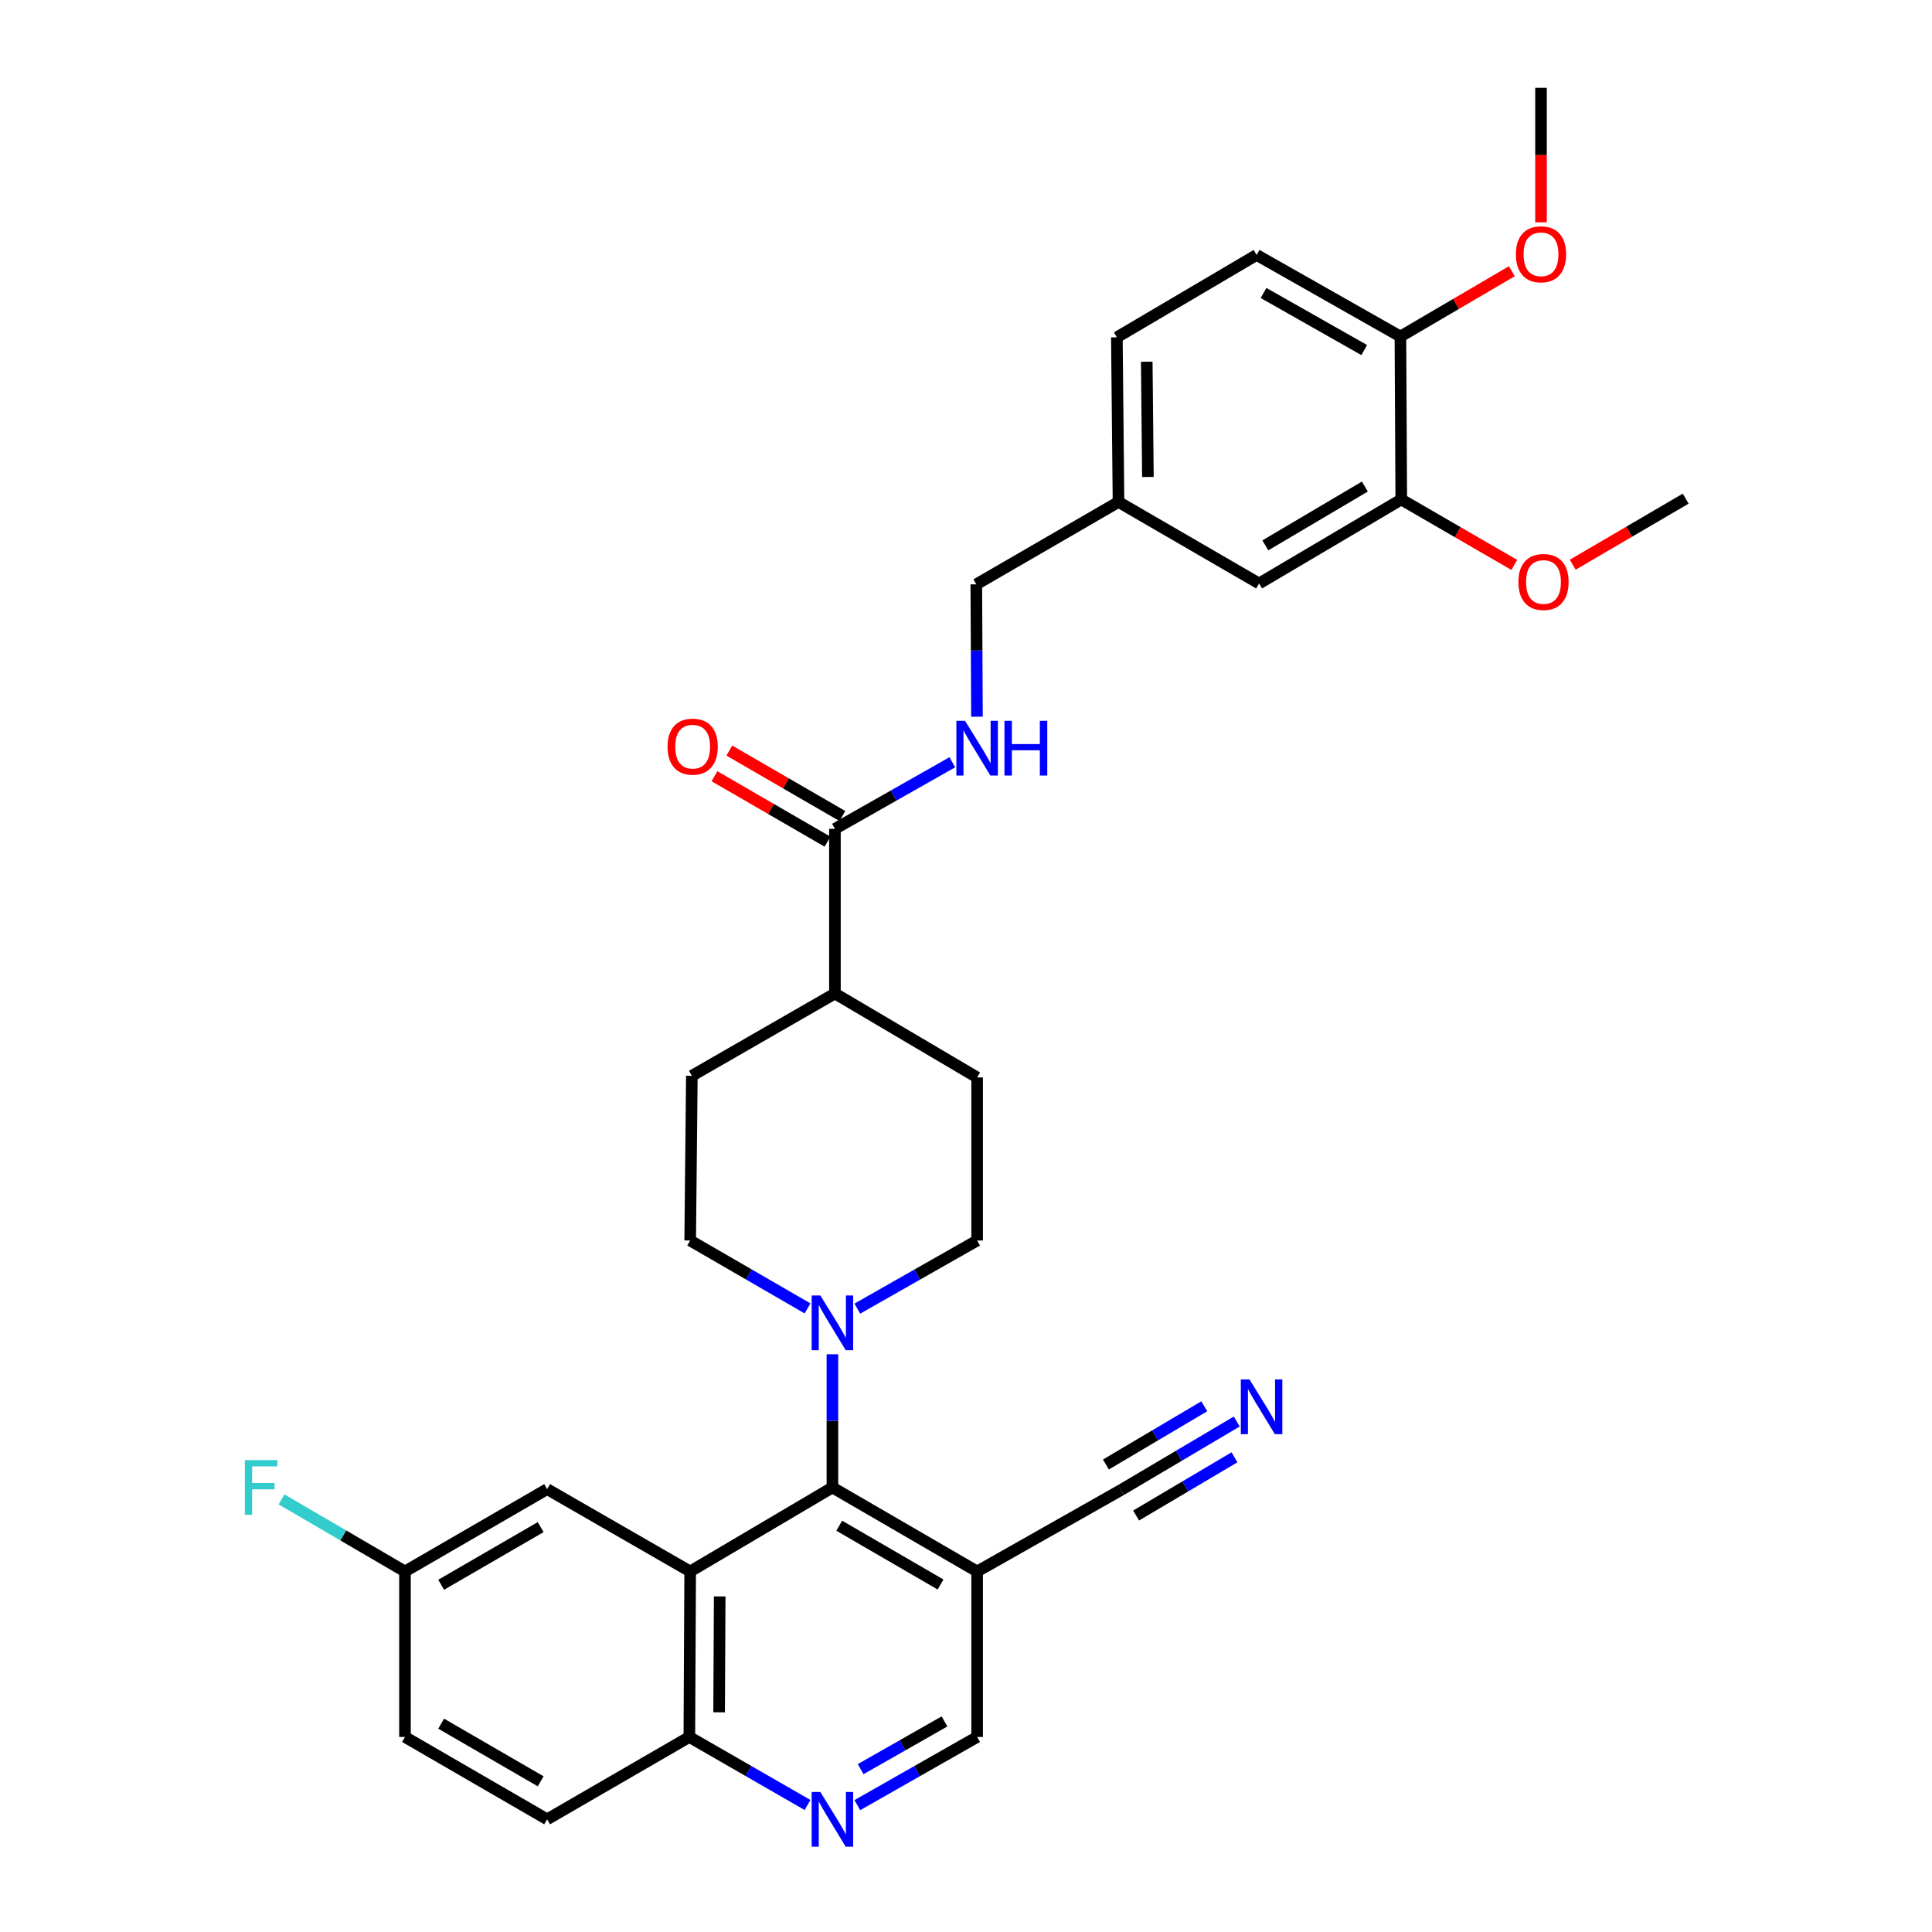 <?xml version='1.0' encoding='iso-8859-1'?>
<svg version='1.1' baseProfile='full'
              xmlns='http://www.w3.org/2000/svg'
                      xmlns:rdkit='http://www.rdkit.org/xml'
                      xmlns:xlink='http://www.w3.org/1999/xlink'
                  xml:space='preserve'
width='1000px' height='1000px' viewBox='0 0 1000 1000'>
<!-- END OF HEADER -->
<rect style='opacity:1.0;fill:#FFFFFF;stroke:none' width='1000' height='1000' x='0' y='0'> </rect>
<path class='bond-0' d='M 357.235,813.387 L 430.855,769.911' style='fill:none;fill-rule:evenodd;stroke:#000000;stroke-width:6px;stroke-linecap:butt;stroke-linejoin:miter;stroke-opacity:1' />
<path class='bond-7' d='M 357.235,813.387 L 356.801,899.052' style='fill:none;fill-rule:evenodd;stroke:#000000;stroke-width:6px;stroke-linecap:butt;stroke-linejoin:miter;stroke-opacity:1' />
<path class='bond-7' d='M 372.515,826.314 L 372.21,886.28' style='fill:none;fill-rule:evenodd;stroke:#000000;stroke-width:6px;stroke-linecap:butt;stroke-linejoin:miter;stroke-opacity:1' />
<path class='bond-9' d='M 357.235,813.387 L 283.198,770.763' style='fill:none;fill-rule:evenodd;stroke:#000000;stroke-width:6px;stroke-linecap:butt;stroke-linejoin:miter;stroke-opacity:1' />
<path class='bond-1' d='M 430.855,769.911 L 430.855,735.441' style='fill:none;fill-rule:evenodd;stroke:#000000;stroke-width:6px;stroke-linecap:butt;stroke-linejoin:miter;stroke-opacity:1' />
<path class='bond-1' d='M 430.855,735.441 L 430.855,700.971' style='fill:none;fill-rule:evenodd;stroke:#0000FF;stroke-width:6px;stroke-linecap:butt;stroke-linejoin:miter;stroke-opacity:1' />
<path class='bond-2' d='M 430.855,769.911 L 505.762,813.387' style='fill:none;fill-rule:evenodd;stroke:#000000;stroke-width:6px;stroke-linecap:butt;stroke-linejoin:miter;stroke-opacity:1' />
<path class='bond-2' d='M 434.388,789.703 L 486.823,820.137' style='fill:none;fill-rule:evenodd;stroke:#000000;stroke-width:6px;stroke-linecap:butt;stroke-linejoin:miter;stroke-opacity:1' />
<path class='bond-13' d='M 443.749,677.348 L 474.755,659.715' style='fill:none;fill-rule:evenodd;stroke:#0000FF;stroke-width:6px;stroke-linecap:butt;stroke-linejoin:miter;stroke-opacity:1' />
<path class='bond-13' d='M 474.755,659.715 L 505.762,642.083' style='fill:none;fill-rule:evenodd;stroke:#000000;stroke-width:6px;stroke-linecap:butt;stroke-linejoin:miter;stroke-opacity:1' />
<path class='bond-14' d='M 417.989,677.236 L 387.612,659.659' style='fill:none;fill-rule:evenodd;stroke:#0000FF;stroke-width:6px;stroke-linecap:butt;stroke-linejoin:miter;stroke-opacity:1' />
<path class='bond-14' d='M 387.612,659.659 L 357.235,642.083' style='fill:none;fill-rule:evenodd;stroke:#000000;stroke-width:6px;stroke-linecap:butt;stroke-linejoin:miter;stroke-opacity:1' />
<path class='bond-5' d='M 505.762,813.387 L 580.234,771.224' style='fill:none;fill-rule:evenodd;stroke:#000000;stroke-width:6px;stroke-linecap:butt;stroke-linejoin:miter;stroke-opacity:1' />
<path class='bond-33' d='M 505.762,813.387 L 505.762,899.052' style='fill:none;fill-rule:evenodd;stroke:#000000;stroke-width:6px;stroke-linecap:butt;stroke-linejoin:miter;stroke-opacity:1' />
<path class='bond-3' d='M 417.979,934.264 L 387.39,916.658' style='fill:none;fill-rule:evenodd;stroke:#0000FF;stroke-width:6px;stroke-linecap:butt;stroke-linejoin:miter;stroke-opacity:1' />
<path class='bond-3' d='M 387.39,916.658 L 356.801,899.052' style='fill:none;fill-rule:evenodd;stroke:#000000;stroke-width:6px;stroke-linecap:butt;stroke-linejoin:miter;stroke-opacity:1' />
<path class='bond-11' d='M 443.75,934.338 L 474.756,916.695' style='fill:none;fill-rule:evenodd;stroke:#0000FF;stroke-width:6px;stroke-linecap:butt;stroke-linejoin:miter;stroke-opacity:1' />
<path class='bond-11' d='M 474.756,916.695 L 505.762,899.052' style='fill:none;fill-rule:evenodd;stroke:#000000;stroke-width:6px;stroke-linecap:butt;stroke-linejoin:miter;stroke-opacity:1' />
<path class='bond-11' d='M 445.463,915.708 L 467.167,903.358' style='fill:none;fill-rule:evenodd;stroke:#0000FF;stroke-width:6px;stroke-linecap:butt;stroke-linejoin:miter;stroke-opacity:1' />
<path class='bond-11' d='M 467.167,903.358 L 488.871,891.008' style='fill:none;fill-rule:evenodd;stroke:#000000;stroke-width:6px;stroke-linecap:butt;stroke-linejoin:miter;stroke-opacity:1' />
<path class='bond-4' d='M 432.159,429.007 L 432.159,514.237' style='fill:none;fill-rule:evenodd;stroke:#000000;stroke-width:6px;stroke-linecap:butt;stroke-linejoin:miter;stroke-opacity:1' />
<path class='bond-8' d='M 432.159,429.007 L 462.533,411.777' style='fill:none;fill-rule:evenodd;stroke:#000000;stroke-width:6px;stroke-linecap:butt;stroke-linejoin:miter;stroke-opacity:1' />
<path class='bond-8' d='M 462.533,411.777 L 492.906,394.546' style='fill:none;fill-rule:evenodd;stroke:#0000FF;stroke-width:6px;stroke-linecap:butt;stroke-linejoin:miter;stroke-opacity:1' />
<path class='bond-17' d='M 436.003,422.367 L 406.748,405.433' style='fill:none;fill-rule:evenodd;stroke:#000000;stroke-width:6px;stroke-linecap:butt;stroke-linejoin:miter;stroke-opacity:1' />
<path class='bond-17' d='M 406.748,405.433 L 377.493,388.5' style='fill:none;fill-rule:evenodd;stroke:#FF0000;stroke-width:6px;stroke-linecap:butt;stroke-linejoin:miter;stroke-opacity:1' />
<path class='bond-17' d='M 428.316,435.647 L 399.061,418.714' style='fill:none;fill-rule:evenodd;stroke:#000000;stroke-width:6px;stroke-linecap:butt;stroke-linejoin:miter;stroke-opacity:1' />
<path class='bond-17' d='M 399.061,418.714 L 369.806,401.78' style='fill:none;fill-rule:evenodd;stroke:#FF0000;stroke-width:6px;stroke-linecap:butt;stroke-linejoin:miter;stroke-opacity:1' />
<path class='bond-6' d='M 580.234,771.224 L 610.186,753.498' style='fill:none;fill-rule:evenodd;stroke:#000000;stroke-width:6px;stroke-linecap:butt;stroke-linejoin:miter;stroke-opacity:1' />
<path class='bond-6' d='M 610.186,753.498 L 640.138,735.772' style='fill:none;fill-rule:evenodd;stroke:#0000FF;stroke-width:6px;stroke-linecap:butt;stroke-linejoin:miter;stroke-opacity:1' />
<path class='bond-6' d='M 588.048,784.429 L 613.508,769.362' style='fill:none;fill-rule:evenodd;stroke:#000000;stroke-width:6px;stroke-linecap:butt;stroke-linejoin:miter;stroke-opacity:1' />
<path class='bond-6' d='M 613.508,769.362 L 638.968,754.295' style='fill:none;fill-rule:evenodd;stroke:#0000FF;stroke-width:6px;stroke-linecap:butt;stroke-linejoin:miter;stroke-opacity:1' />
<path class='bond-6' d='M 572.419,758.018 L 597.878,742.951' style='fill:none;fill-rule:evenodd;stroke:#000000;stroke-width:6px;stroke-linecap:butt;stroke-linejoin:miter;stroke-opacity:1' />
<path class='bond-6' d='M 597.878,742.951 L 623.338,727.884' style='fill:none;fill-rule:evenodd;stroke:#0000FF;stroke-width:6px;stroke-linecap:butt;stroke-linejoin:miter;stroke-opacity:1' />
<path class='bond-20' d='M 356.801,899.052 L 283.198,941.675' style='fill:none;fill-rule:evenodd;stroke:#000000;stroke-width:6px;stroke-linecap:butt;stroke-linejoin:miter;stroke-opacity:1' />
<path class='bond-24' d='M 505.68,370.973 L 505.508,336.711' style='fill:none;fill-rule:evenodd;stroke:#0000FF;stroke-width:6px;stroke-linecap:butt;stroke-linejoin:miter;stroke-opacity:1' />
<path class='bond-24' d='M 505.508,336.711 L 505.335,302.449' style='fill:none;fill-rule:evenodd;stroke:#000000;stroke-width:6px;stroke-linecap:butt;stroke-linejoin:miter;stroke-opacity:1' />
<path class='bond-22' d='M 283.198,770.763 L 209.613,813.387' style='fill:none;fill-rule:evenodd;stroke:#000000;stroke-width:6px;stroke-linecap:butt;stroke-linejoin:miter;stroke-opacity:1' />
<path class='bond-22' d='M 279.852,790.435 L 228.342,820.271' style='fill:none;fill-rule:evenodd;stroke:#000000;stroke-width:6px;stroke-linecap:butt;stroke-linejoin:miter;stroke-opacity:1' />
<path class='bond-10' d='M 725.29,258.53 L 651.705,302.014' style='fill:none;fill-rule:evenodd;stroke:#000000;stroke-width:6px;stroke-linecap:butt;stroke-linejoin:miter;stroke-opacity:1' />
<path class='bond-10' d='M 706.446,251.842 L 654.936,282.281' style='fill:none;fill-rule:evenodd;stroke:#000000;stroke-width:6px;stroke-linecap:butt;stroke-linejoin:miter;stroke-opacity:1' />
<path class='bond-27' d='M 725.29,258.53 L 754.537,275.463' style='fill:none;fill-rule:evenodd;stroke:#000000;stroke-width:6px;stroke-linecap:butt;stroke-linejoin:miter;stroke-opacity:1' />
<path class='bond-27' d='M 754.537,275.463 L 783.783,292.396' style='fill:none;fill-rule:evenodd;stroke:#FF0000;stroke-width:6px;stroke-linecap:butt;stroke-linejoin:miter;stroke-opacity:1' />
<path class='bond-35' d='M 725.29,258.53 L 724.855,174.178' style='fill:none;fill-rule:evenodd;stroke:#000000;stroke-width:6px;stroke-linecap:butt;stroke-linejoin:miter;stroke-opacity:1' />
<path class='bond-12' d='M 432.159,514.237 L 358.105,556.835' style='fill:none;fill-rule:evenodd;stroke:#000000;stroke-width:6px;stroke-linecap:butt;stroke-linejoin:miter;stroke-opacity:1' />
<path class='bond-34' d='M 432.159,514.237 L 505.762,557.688' style='fill:none;fill-rule:evenodd;stroke:#000000;stroke-width:6px;stroke-linecap:butt;stroke-linejoin:miter;stroke-opacity:1' />
<path class='bond-18' d='M 505.762,642.083 L 505.762,557.688' style='fill:none;fill-rule:evenodd;stroke:#000000;stroke-width:6px;stroke-linecap:butt;stroke-linejoin:miter;stroke-opacity:1' />
<path class='bond-19' d='M 357.235,642.083 L 358.105,556.835' style='fill:none;fill-rule:evenodd;stroke:#000000;stroke-width:6px;stroke-linecap:butt;stroke-linejoin:miter;stroke-opacity:1' />
<path class='bond-15' d='M 724.855,174.178 L 650.418,131.963' style='fill:none;fill-rule:evenodd;stroke:#000000;stroke-width:6px;stroke-linecap:butt;stroke-linejoin:miter;stroke-opacity:1' />
<path class='bond-15' d='M 706.12,181.193 L 654.014,151.643' style='fill:none;fill-rule:evenodd;stroke:#000000;stroke-width:6px;stroke-linecap:butt;stroke-linejoin:miter;stroke-opacity:1' />
<path class='bond-29' d='M 724.855,174.178 L 753.685,157.284' style='fill:none;fill-rule:evenodd;stroke:#000000;stroke-width:6px;stroke-linecap:butt;stroke-linejoin:miter;stroke-opacity:1' />
<path class='bond-29' d='M 753.685,157.284 L 782.514,140.391' style='fill:none;fill-rule:evenodd;stroke:#FF0000;stroke-width:6px;stroke-linecap:butt;stroke-linejoin:miter;stroke-opacity:1' />
<path class='bond-16' d='M 651.705,302.014 L 578.938,259.817' style='fill:none;fill-rule:evenodd;stroke:#000000;stroke-width:6px;stroke-linecap:butt;stroke-linejoin:miter;stroke-opacity:1' />
<path class='bond-32' d='M 283.198,941.675 L 209.613,899.052' style='fill:none;fill-rule:evenodd;stroke:#000000;stroke-width:6px;stroke-linecap:butt;stroke-linejoin:miter;stroke-opacity:1' />
<path class='bond-32' d='M 279.852,922.004 L 228.342,892.167' style='fill:none;fill-rule:evenodd;stroke:#000000;stroke-width:6px;stroke-linecap:butt;stroke-linejoin:miter;stroke-opacity:1' />
<path class='bond-21' d='M 650.418,131.963 L 578.085,174.596' style='fill:none;fill-rule:evenodd;stroke:#000000;stroke-width:6px;stroke-linecap:butt;stroke-linejoin:miter;stroke-opacity:1' />
<path class='bond-26' d='M 209.613,813.387 L 209.613,899.052' style='fill:none;fill-rule:evenodd;stroke:#000000;stroke-width:6px;stroke-linecap:butt;stroke-linejoin:miter;stroke-opacity:1' />
<path class='bond-28' d='M 209.613,813.387 L 177.665,794.736' style='fill:none;fill-rule:evenodd;stroke:#000000;stroke-width:6px;stroke-linecap:butt;stroke-linejoin:miter;stroke-opacity:1' />
<path class='bond-28' d='M 177.665,794.736 L 145.717,776.085' style='fill:none;fill-rule:evenodd;stroke:#33CCCC;stroke-width:6px;stroke-linecap:butt;stroke-linejoin:miter;stroke-opacity:1' />
<path class='bond-23' d='M 578.938,259.817 L 505.335,302.449' style='fill:none;fill-rule:evenodd;stroke:#000000;stroke-width:6px;stroke-linecap:butt;stroke-linejoin:miter;stroke-opacity:1' />
<path class='bond-25' d='M 578.938,259.817 L 578.085,174.596' style='fill:none;fill-rule:evenodd;stroke:#000000;stroke-width:6px;stroke-linecap:butt;stroke-linejoin:miter;stroke-opacity:1' />
<path class='bond-25' d='M 594.154,246.88 L 593.557,187.225' style='fill:none;fill-rule:evenodd;stroke:#000000;stroke-width:6px;stroke-linecap:butt;stroke-linejoin:miter;stroke-opacity:1' />
<path class='bond-30' d='M 814.041,292.301 L 843.277,275.198' style='fill:none;fill-rule:evenodd;stroke:#FF0000;stroke-width:6px;stroke-linecap:butt;stroke-linejoin:miter;stroke-opacity:1' />
<path class='bond-30' d='M 843.277,275.198 L 872.512,258.095' style='fill:none;fill-rule:evenodd;stroke:#000000;stroke-width:6px;stroke-linecap:butt;stroke-linejoin:miter;stroke-opacity:1' />
<path class='bond-31' d='M 797.622,115.065 L 797.622,80.26' style='fill:none;fill-rule:evenodd;stroke:#FF0000;stroke-width:6px;stroke-linecap:butt;stroke-linejoin:miter;stroke-opacity:1' />
<path class='bond-31' d='M 797.622,80.26 L 797.622,45.455' style='fill:none;fill-rule:evenodd;stroke:#000000;stroke-width:6px;stroke-linecap:butt;stroke-linejoin:miter;stroke-opacity:1' />
<path  class='atom-2' d='M 424.595 670.521
L 433.875 685.521
Q 434.795 687.001, 436.275 689.681
Q 437.755 692.361, 437.835 692.521
L 437.835 670.521
L 441.595 670.521
L 441.595 698.841
L 437.715 698.841
L 427.755 682.441
Q 426.595 680.521, 425.355 678.321
Q 424.155 676.121, 423.795 675.441
L 423.795 698.841
L 420.115 698.841
L 420.115 670.521
L 424.595 670.521
' fill='#0000FF'/>
<path  class='atom-4' d='M 424.595 927.515
L 433.875 942.515
Q 434.795 943.995, 436.275 946.675
Q 437.755 949.355, 437.835 949.515
L 437.835 927.515
L 441.595 927.515
L 441.595 955.835
L 437.715 955.835
L 427.755 939.435
Q 426.595 937.515, 425.355 935.315
Q 424.155 933.115, 423.795 932.435
L 423.795 955.835
L 420.115 955.835
L 420.115 927.515
L 424.595 927.515
' fill='#0000FF'/>
<path  class='atom-7' d='M 646.732 714.005
L 656.012 729.005
Q 656.932 730.485, 658.412 733.165
Q 659.892 735.845, 659.972 736.005
L 659.972 714.005
L 663.732 714.005
L 663.732 742.325
L 659.852 742.325
L 649.892 725.925
Q 648.732 724.005, 647.492 721.805
Q 646.292 719.605, 645.932 718.925
L 645.932 742.325
L 642.252 742.325
L 642.252 714.005
L 646.732 714.005
' fill='#0000FF'/>
<path  class='atom-9' d='M 499.502 373.093
L 508.782 388.093
Q 509.702 389.573, 511.182 392.253
Q 512.662 394.933, 512.742 395.093
L 512.742 373.093
L 516.502 373.093
L 516.502 401.413
L 512.622 401.413
L 502.662 385.013
Q 501.502 383.093, 500.262 380.893
Q 499.062 378.693, 498.702 378.013
L 498.702 401.413
L 495.022 401.413
L 495.022 373.093
L 499.502 373.093
' fill='#0000FF'/>
<path  class='atom-9' d='M 519.902 373.093
L 523.742 373.093
L 523.742 385.133
L 538.222 385.133
L 538.222 373.093
L 542.062 373.093
L 542.062 401.413
L 538.222 401.413
L 538.222 388.333
L 523.742 388.333
L 523.742 401.413
L 519.902 401.413
L 519.902 373.093
' fill='#0000FF'/>
<path  class='atom-18' d='M 345.523 386.464
Q 345.523 379.664, 348.883 375.864
Q 352.243 372.064, 358.523 372.064
Q 364.803 372.064, 368.163 375.864
Q 371.523 379.664, 371.523 386.464
Q 371.523 393.344, 368.123 397.264
Q 364.723 401.144, 358.523 401.144
Q 352.283 401.144, 348.883 397.264
Q 345.523 393.384, 345.523 386.464
M 358.523 397.944
Q 362.843 397.944, 365.163 395.064
Q 367.523 392.144, 367.523 386.464
Q 367.523 380.904, 365.163 378.104
Q 362.843 375.264, 358.523 375.264
Q 354.203 375.264, 351.843 378.064
Q 349.523 380.864, 349.523 386.464
Q 349.523 392.184, 351.843 395.064
Q 354.203 397.944, 358.523 397.944
' fill='#FF0000'/>
<path  class='atom-28' d='M 785.91 301.233
Q 785.91 294.433, 789.27 290.633
Q 792.63 286.833, 798.91 286.833
Q 805.19 286.833, 808.55 290.633
Q 811.91 294.433, 811.91 301.233
Q 811.91 308.113, 808.51 312.033
Q 805.11 315.913, 798.91 315.913
Q 792.67 315.913, 789.27 312.033
Q 785.91 308.153, 785.91 301.233
M 798.91 312.713
Q 803.23 312.713, 805.55 309.833
Q 807.91 306.913, 807.91 301.233
Q 807.91 295.673, 805.55 292.873
Q 803.23 290.033, 798.91 290.033
Q 794.59 290.033, 792.23 292.833
Q 789.91 295.633, 789.91 301.233
Q 789.91 306.953, 792.23 309.833
Q 794.59 312.713, 798.91 312.713
' fill='#FF0000'/>
<path  class='atom-29' d='M 126.721 755.751
L 143.561 755.751
L 143.561 758.991
L 130.521 758.991
L 130.521 767.591
L 142.121 767.591
L 142.121 770.871
L 130.521 770.871
L 130.521 784.071
L 126.721 784.071
L 126.721 755.751
' fill='#33CCCC'/>
<path  class='atom-30' d='M 784.622 131.617
Q 784.622 124.817, 787.982 121.017
Q 791.342 117.217, 797.622 117.217
Q 803.902 117.217, 807.262 121.017
Q 810.622 124.817, 810.622 131.617
Q 810.622 138.497, 807.222 142.417
Q 803.822 146.297, 797.622 146.297
Q 791.382 146.297, 787.982 142.417
Q 784.622 138.537, 784.622 131.617
M 797.622 143.097
Q 801.942 143.097, 804.262 140.217
Q 806.622 137.297, 806.622 131.617
Q 806.622 126.057, 804.262 123.257
Q 801.942 120.417, 797.622 120.417
Q 793.302 120.417, 790.942 123.217
Q 788.622 126.017, 788.622 131.617
Q 788.622 137.337, 790.942 140.217
Q 793.302 143.097, 797.622 143.097
' fill='#FF0000'/>
</svg>
